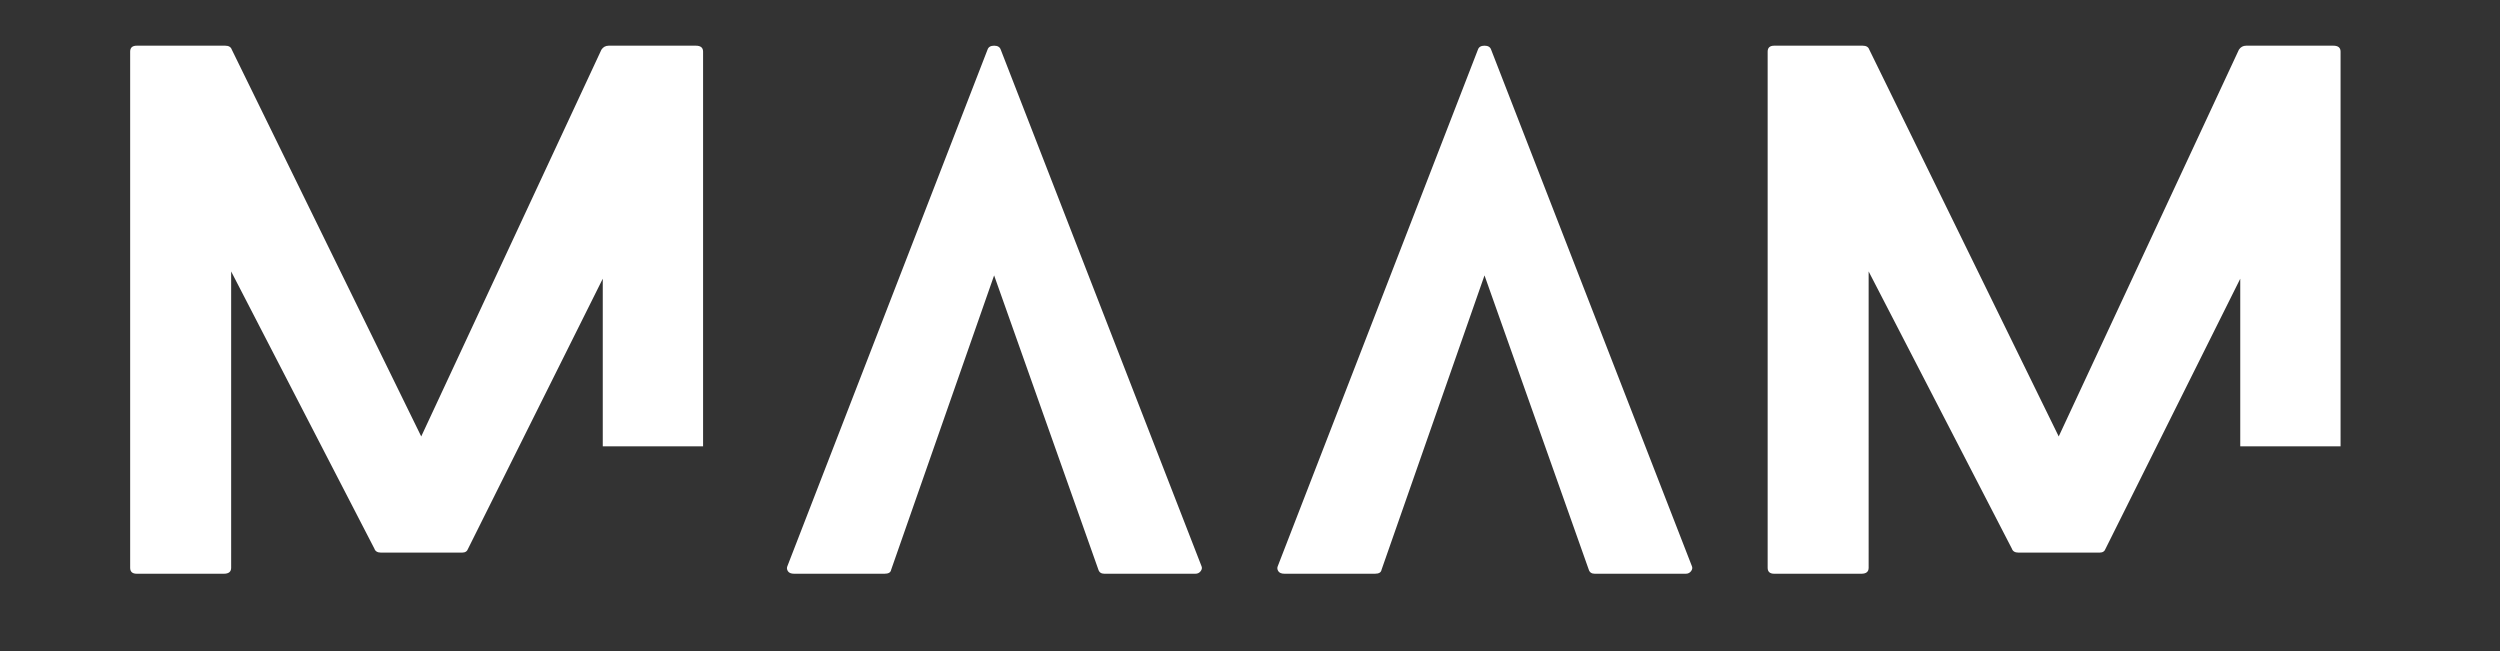 <svg xmlns="http://www.w3.org/2000/svg" xmlns:xlink="http://www.w3.org/1999/xlink" width="1920" zoomAndPan="magnify" viewBox="0 0 1440 375" height="500" version="1.0"><rect x="0" y="0" width="1440" height="375" fill="#333333" stroke="none"/><defs><g/></defs><g fill="#fff" fill-opacity="1"><g transform="translate(74.973, 330.472)"><g><path d="M272.219-73.375v-96.562L194.656-14.453c-.512 1.523-1.652 2.281-3.422 2.281H144.469c-2.023.0-3.289-.758-3.797-2.281l-82.5-159.672V-3.422C58.172-1.141 56.773.0 53.984.0H3.797C1.266.0.0-1.141.0-3.422v-297.312c0-2.281 1.266-3.422 3.797-3.422H54.75c2.02.0 3.285.762 3.797 2.281L167.656-79.078 271.453-301.875c1.008-1.52 2.406-2.281 4.188-2.281h50.188c2.781.0 4.172 1.141 4.172 3.422V-73.375zm0 0"/></g></g></g><g fill="#fff" fill-opacity="1"><g transform="translate(453.238, 330.472)"><g><path d="M238.75-4.562C239.258-3.551 239.133-2.535 238.375-1.516 237.613-.504 236.602.0 235.344.0H182.875c-1.781.0-2.922-.758-3.422-2.281L119.375-171.844 60.062-2.281C59.812-.758 58.547.0 56.266.0H4.188C2.406.0 1.195-.504.562-1.516-.062-2.535-.125-3.551.375-4.562L115.578-301.875C116.086-303.395 117.352-304.156 119.375-304.156c2.031.0 3.301.762 3.812 2.281zm0 0"/></g></g></g><g fill="#fff" fill-opacity="1"><g transform="translate(735.702, 330.472)"><g><path d="M238.75-4.562C239.258-3.551 239.133-2.535 238.375-1.516 237.613-.504 236.602.0 235.344.0H182.875c-1.781.0-2.922-.758-3.422-2.281L119.375-171.844 60.062-2.281C59.812-.758 58.547.0 56.266.0H4.188C2.406.0 1.195-.504.562-1.516-.062-2.535-.125-3.551.375-4.562L115.578-301.875C116.086-303.395 117.352-304.156 119.375-304.156c2.031.0 3.301.762 3.812 2.281zm0 0"/></g></g></g><g fill="#fff" fill-opacity="1"><g transform="translate(1018.167, 330.472)"><g><path d="M272.219-73.375v-96.562L194.656-14.453c-.512 1.523-1.652 2.281-3.422 2.281H144.469c-2.023.0-3.289-.758-3.797-2.281l-82.5-159.672V-3.422C58.172-1.141 56.773.0 53.984.0H3.797C1.266.0.0-1.141.0-3.422v-297.312c0-2.281 1.266-3.422 3.797-3.422H54.75c2.02.0 3.285.762 3.797 2.281L167.656-79.078 271.453-301.875c1.008-1.52 2.406-2.281 4.188-2.281h50.188c2.781.0 4.172 1.141 4.172 3.422V-73.375zm0 0"/></g></g></g></svg>